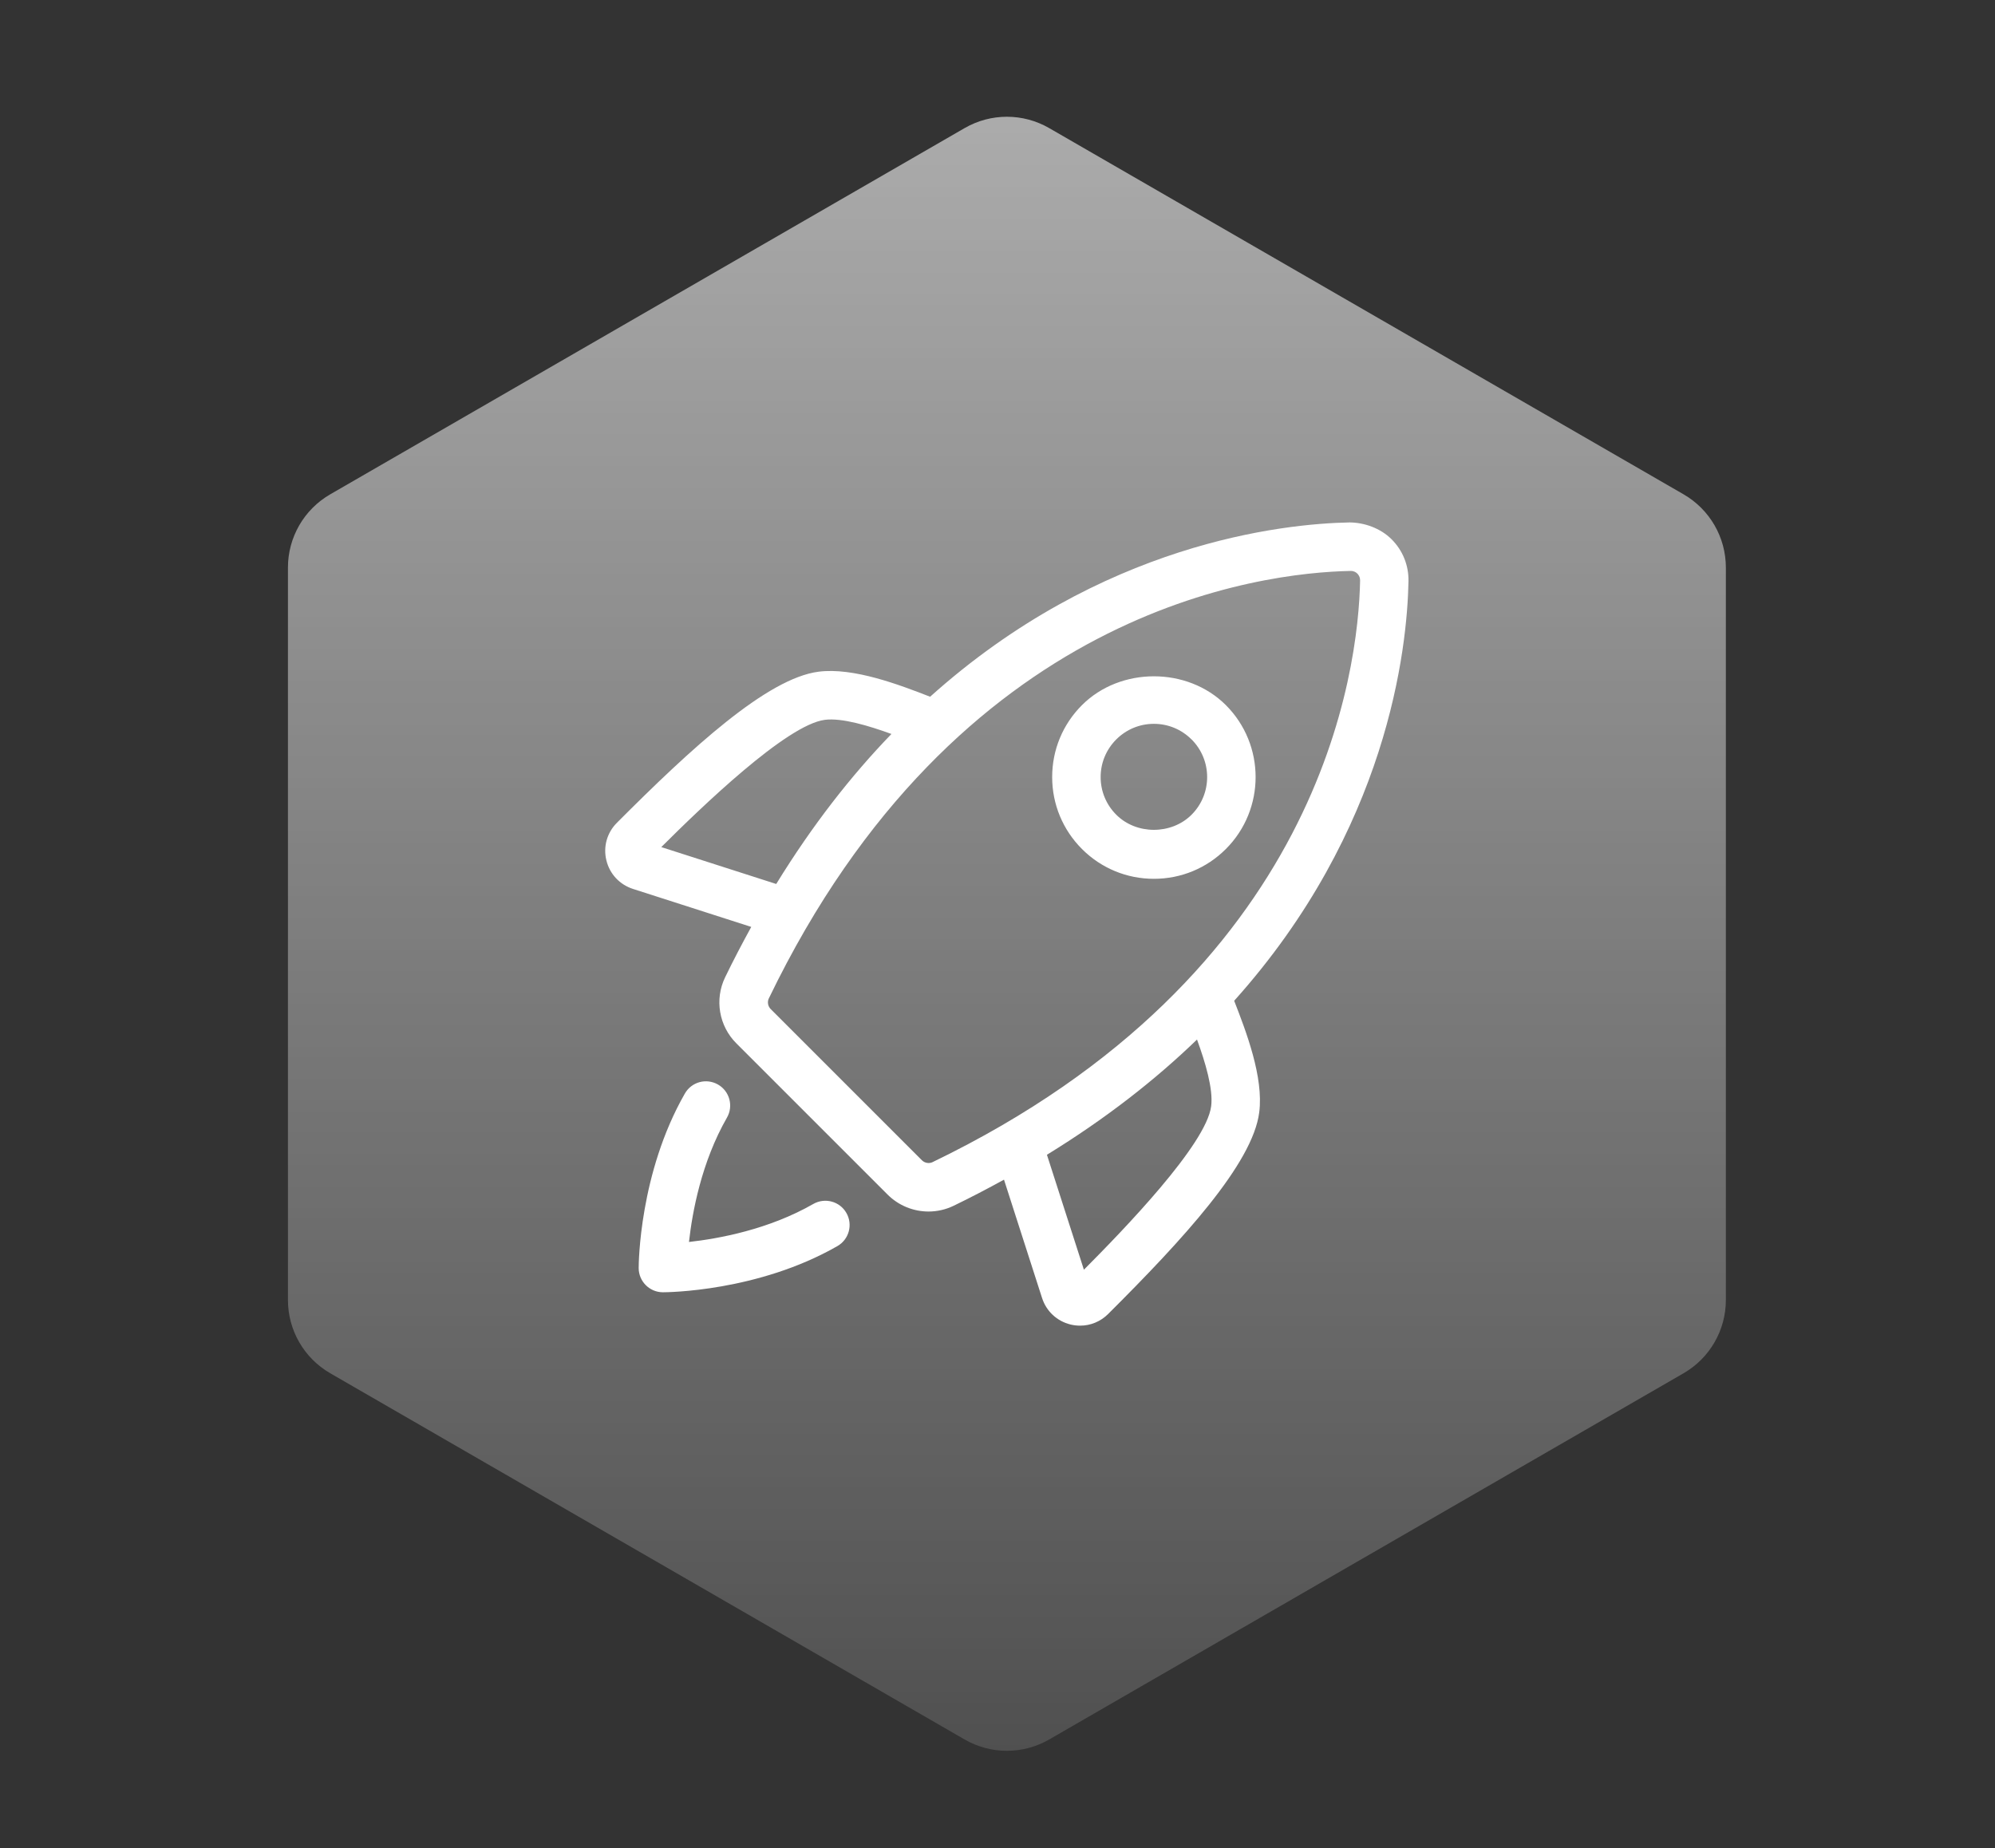 <?xml version="1.0" encoding="utf-8"?>
<svg xmlns="http://www.w3.org/2000/svg" data-name="Ebene 1" id="Ebene_1" viewBox="0 0 589.74 546.37">
  <rect x="0" y="0" width="589.74" height="546.37" fill="#333333" stroke="none"/>
  <defs>
    <style>
      .cls-1 {
        fill: #fff;
      }

      .cls-2 {
        opacity: .6;
      }

      .cls-3 {
        fill: url(#Unbenannter_Verlauf_21);
      }
    </style>
    <linearGradient data-name="Unbenannter Verlauf 21" gradientUnits="userSpaceOnUse" id="Unbenannter_Verlauf_21" x1="297.65" x2="297.65" y1="517.6" y2="34.52">
      <stop offset="0" stop-color="#646464"/>
      <stop offset="1" stop-color="#fcfcfc"/>
    </linearGradient>
  </defs>
  <g class="cls-2">
    <path class="cls-3" d="M85.12,167.79v216.54c0,8.93,4.76,17.18,12.5,21.65l187.53,108.27c7.74,4.47,17.26,4.47,25,0l187.53-108.27c7.74-4.47,12.5-12.72,12.5-21.65v-216.54c0-8.93-4.76-17.18-12.5-21.65l-187.53-108.27c-7.74-4.47-17.26-4.47-25,0l-187.53,108.27c-7.74,4.47-12.5,12.72-12.5,21.65Z"/>
  </g>
  <path class="cls-1" d="M250.2,358.59c1.97,3.44.79,7.81-2.64,9.79-23.55,13.51-50.45,13.66-51.59,13.66-3.96,0-7.17-3.21-7.17-7.17,0-1.14.16-28.04,13.66-51.59,1.97-3.43,6.32-4.63,9.79-2.65,3.43,1.97,4.62,6.35,2.64,9.79-7.54,13.15-10.25,27.97-11.22,36.75,8.78-.97,23.59-3.68,36.74-11.23,3.46-1.97,7.83-.78,9.79,2.65ZM364.84,295.88c3.51,9.03,8.74,22.56,7.4,32.98-1.94,15.19-22.61,37.62-44.67,59.61-2.25,2.24-5.2,3.44-8.27,3.44-.94,0-1.88-.11-2.81-.33-4.04-.98-7.2-3.93-8.46-7.88l-11.24-34.95c-4.79,2.63-9.71,5.22-14.91,7.73-2.36,1.14-4.89,1.69-7.4,1.69-4.44,0-8.83-1.74-12.11-5.02l-44.7-44.7c-5.14-5.13-6.48-12.97-3.33-19.5,2.51-5.19,5.1-10.11,7.74-14.92l-34.96-11.23c-3.95-1.27-6.9-4.43-7.87-8.46-.98-4.01.18-8.15,3.1-11.08,21.99-22.06,44.43-42.73,59.63-44.68,10.33-1.33,23.94,3.89,32.97,7.4,50.64-45.46,104.17-51.15,124.01-51.53,4.32.04,9.09,1.67,12.4,4.98,3.31,3.3,5.09,7.72,5,12.42-.37,19.85-6.08,73.38-51.53,124.02ZM229.46,261.34c10.72-17.45,22.22-32.11,34.06-44.35-6.7-2.43-14.64-4.83-19.7-4.18-11.34,1.46-36.68,26.01-48.34,37.62l33.99,10.91ZM402.05,171.59c.02-1.04-.5-1.7-.8-2.01-.37-.37-.99-.79-1.93-.79h-.06c-26.28.49-116.32,11.07-171.99,126.38-.5,1.03-.27,2.32.55,3.14l44.7,44.7c.83.83,2.13,1.05,3.14.56,115.31-55.66,125.89-145.7,126.4-171.98ZM353.85,307.32c-12.24,11.84-26.91,23.35-44.37,34.07l10.93,33.98c11.62-11.66,36.17-37,37.62-48.33.65-5.09-1.74-13.01-4.18-19.71ZM341.11,259.81c-8.03,0-15.59-3.13-21.27-8.81-5.67-5.68-8.81-13.23-8.81-21.27s3.13-15.59,8.81-21.27c11.36-11.36,31.17-11.36,42.54,0,11.72,11.73,11.72,30.81,0,42.54-5.69,5.68-13.23,8.81-21.27,8.81ZM352.22,218.6c-2.97-2.97-6.93-4.61-11.12-4.61s-8.15,1.64-11.12,4.61c-2.98,2.98-4.62,6.93-4.62,11.13s1.64,8.16,4.62,11.13c5.93,5.96,16.31,5.96,22.26,0,6.14-6.14,6.14-16.12,0-22.26Z" data-name="Layer 11" id="Layer_11"/>
</svg>
